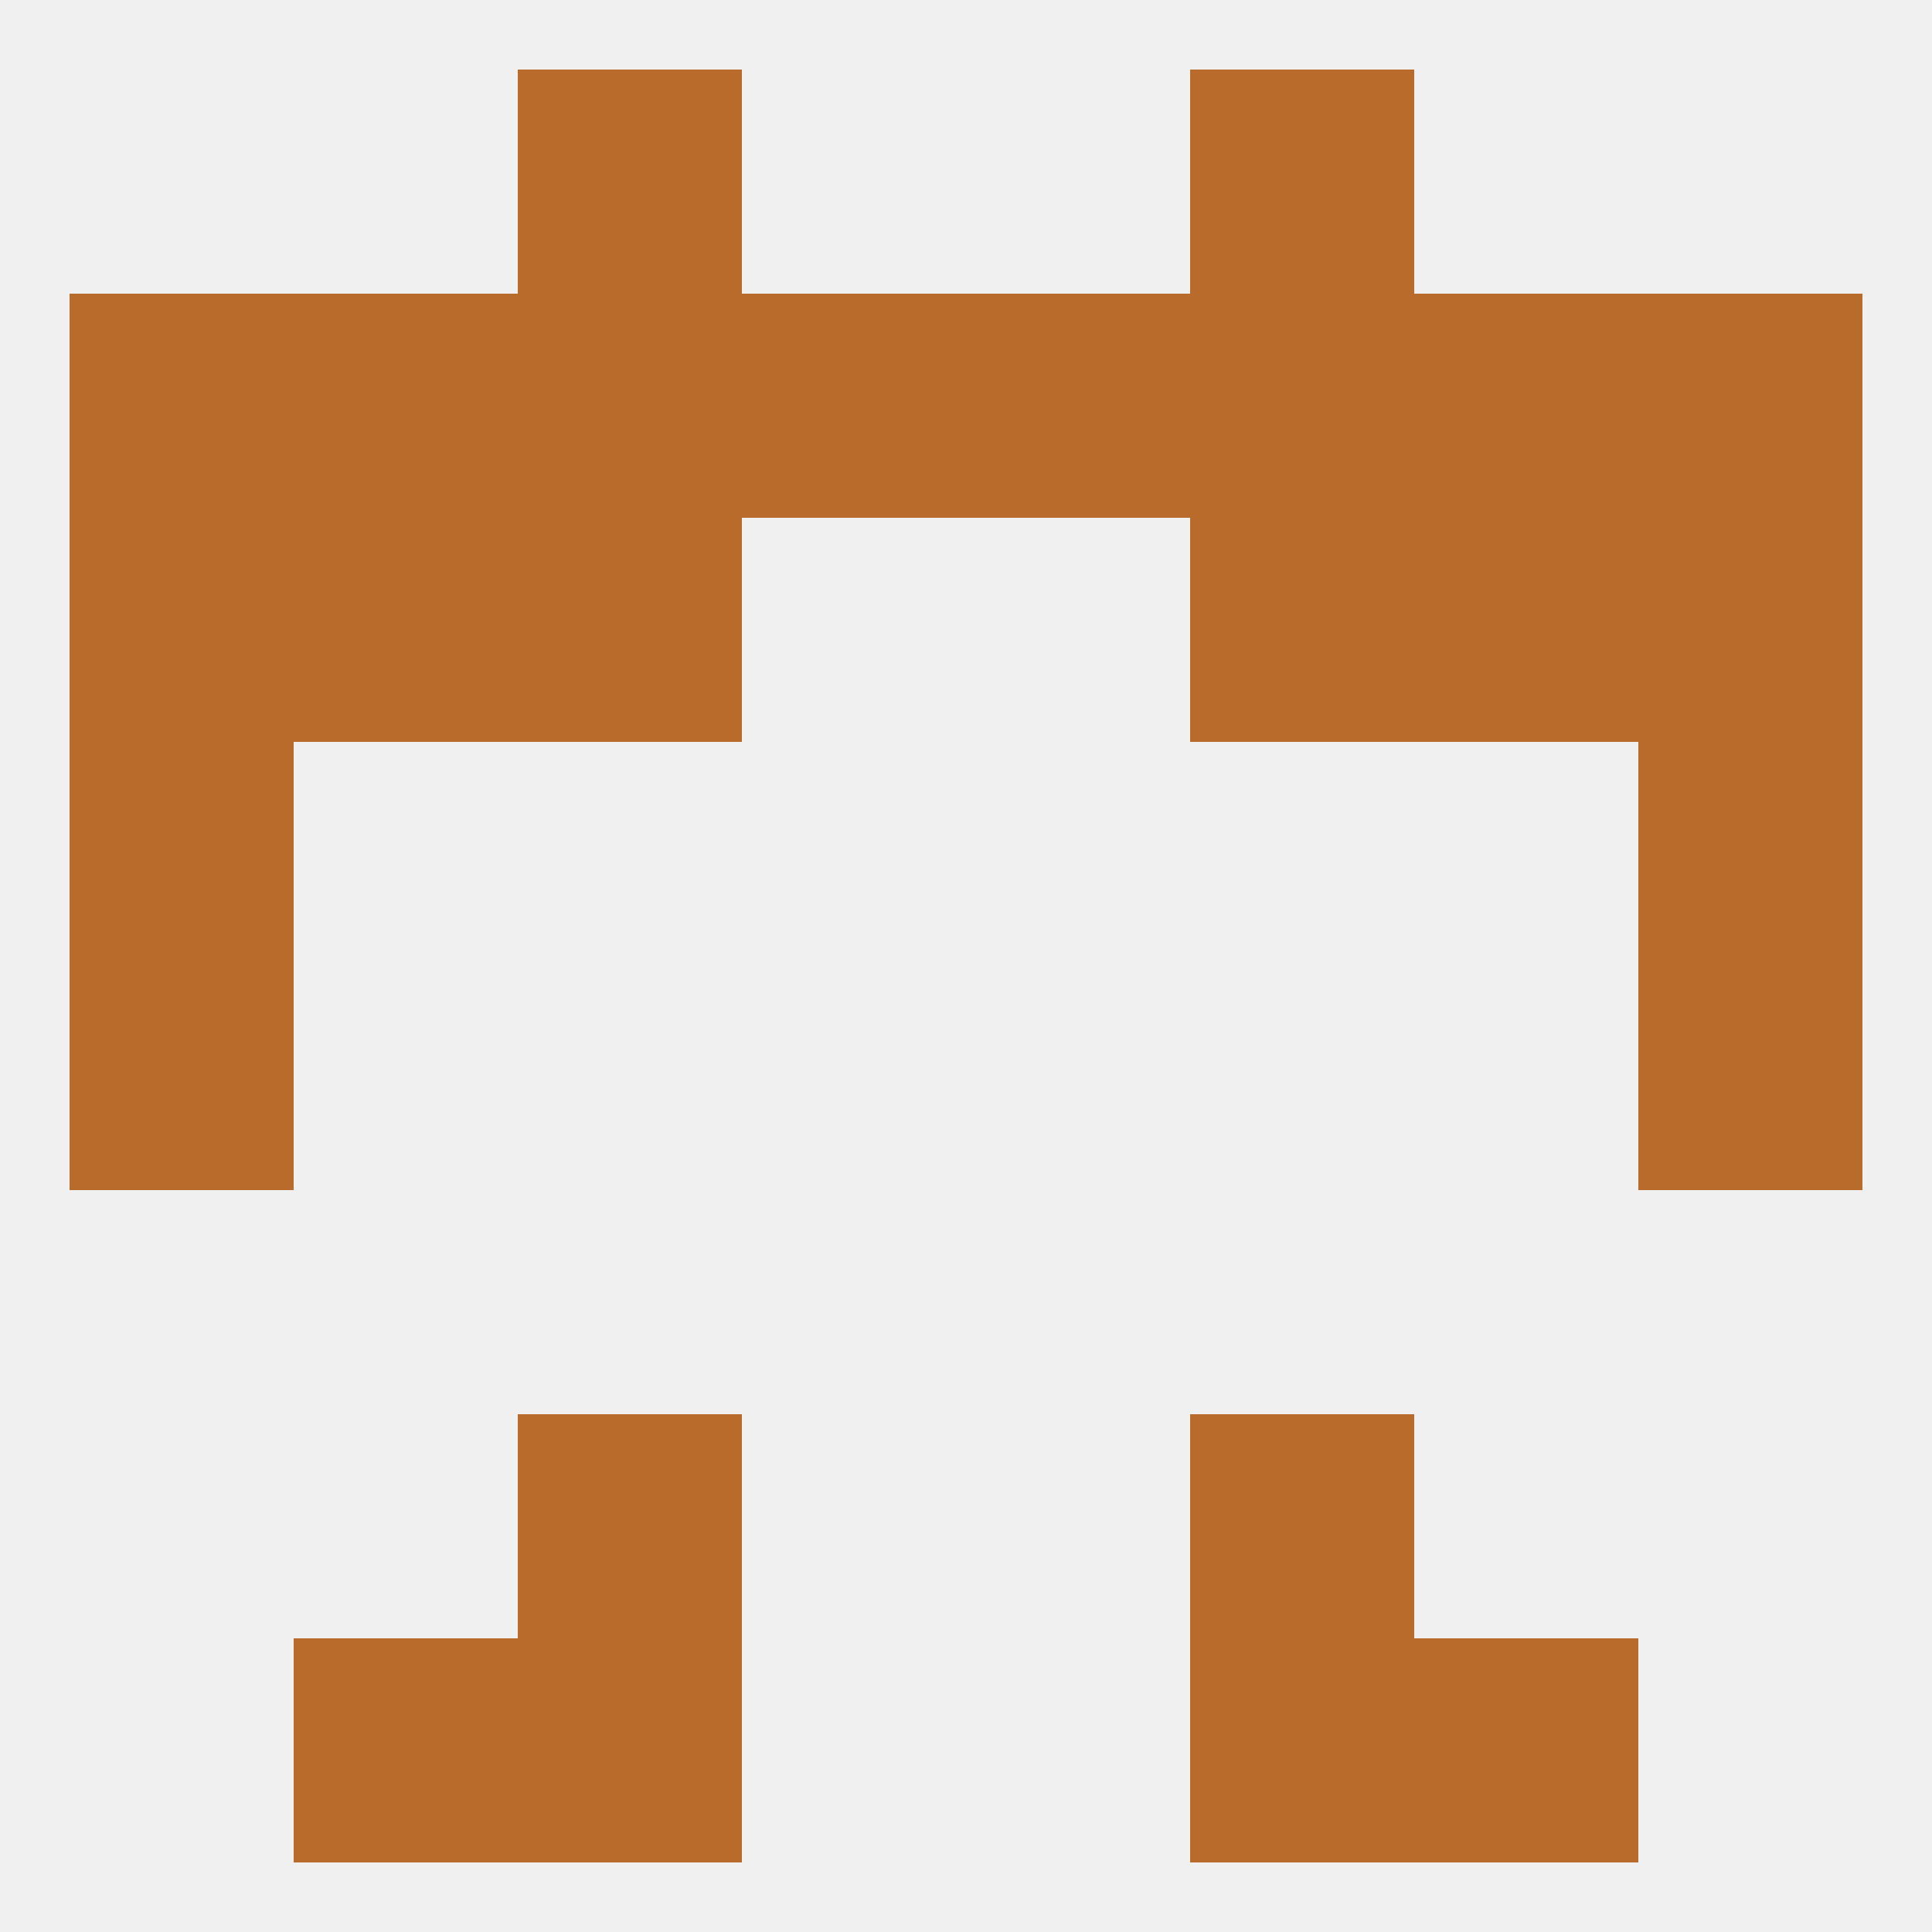 
<!--   <?xml version="1.0"?> -->
<svg version="1.1" baseprofile="full" xmlns="http://www.w3.org/2000/svg" xmlns:xlink="http://www.w3.org/1999/xlink" xmlns:ev="http://www.w3.org/2001/xml-events" width="250" height="250" viewBox="0 0 250 250" >
	<rect width="100%" height="100%" fill="rgba(240,240,240,255)"/>

	<rect x="96" y="38" width="29" height="29" fill="rgba(185,107,43,255)"/>
	<rect x="125" y="38" width="29" height="29" fill="rgba(185,107,43,255)"/>
	<rect x="9" y="38" width="29" height="29" fill="rgba(185,107,43,255)"/>
	<rect x="38" y="38" width="29" height="29" fill="rgba(185,107,43,255)"/>
	<rect x="212" y="38" width="29" height="29" fill="rgba(185,107,43,255)"/>
	<rect x="183" y="38" width="29" height="29" fill="rgba(185,107,43,255)"/>
	<rect x="67" y="38" width="29" height="29" fill="rgba(185,107,43,255)"/>
	<rect x="154" y="38" width="29" height="29" fill="rgba(185,107,43,255)"/>
	<rect x="38" y="212" width="29" height="29" fill="rgba(185,107,43,255)"/>
	<rect x="183" y="212" width="29" height="29" fill="rgba(185,107,43,255)"/>
	<rect x="67" y="212" width="29" height="29" fill="rgba(185,107,43,255)"/>
	<rect x="154" y="212" width="29" height="29" fill="rgba(185,107,43,255)"/>
	<rect x="67" y="183" width="29" height="29" fill="rgba(185,107,43,255)"/>
	<rect x="154" y="183" width="29" height="29" fill="rgba(185,107,43,255)"/>
	<rect x="9" y="125" width="29" height="29" fill="rgba(185,107,43,255)"/>
	<rect x="212" y="125" width="29" height="29" fill="rgba(185,107,43,255)"/>
	<rect x="212" y="96" width="29" height="29" fill="rgba(185,107,43,255)"/>
	<rect x="9" y="96" width="29" height="29" fill="rgba(185,107,43,255)"/>
	<rect x="67" y="67" width="29" height="29" fill="rgba(185,107,43,255)"/>
	<rect x="154" y="67" width="29" height="29" fill="rgba(185,107,43,255)"/>
	<rect x="9" y="67" width="29" height="29" fill="rgba(185,107,43,255)"/>
	<rect x="212" y="67" width="29" height="29" fill="rgba(185,107,43,255)"/>
	<rect x="38" y="67" width="29" height="29" fill="rgba(185,107,43,255)"/>
	<rect x="183" y="67" width="29" height="29" fill="rgba(185,107,43,255)"/>
	<rect x="67" y="9" width="29" height="29" fill="rgba(185,107,43,255)"/>
	<rect x="154" y="9" width="29" height="29" fill="rgba(185,107,43,255)"/>
</svg>